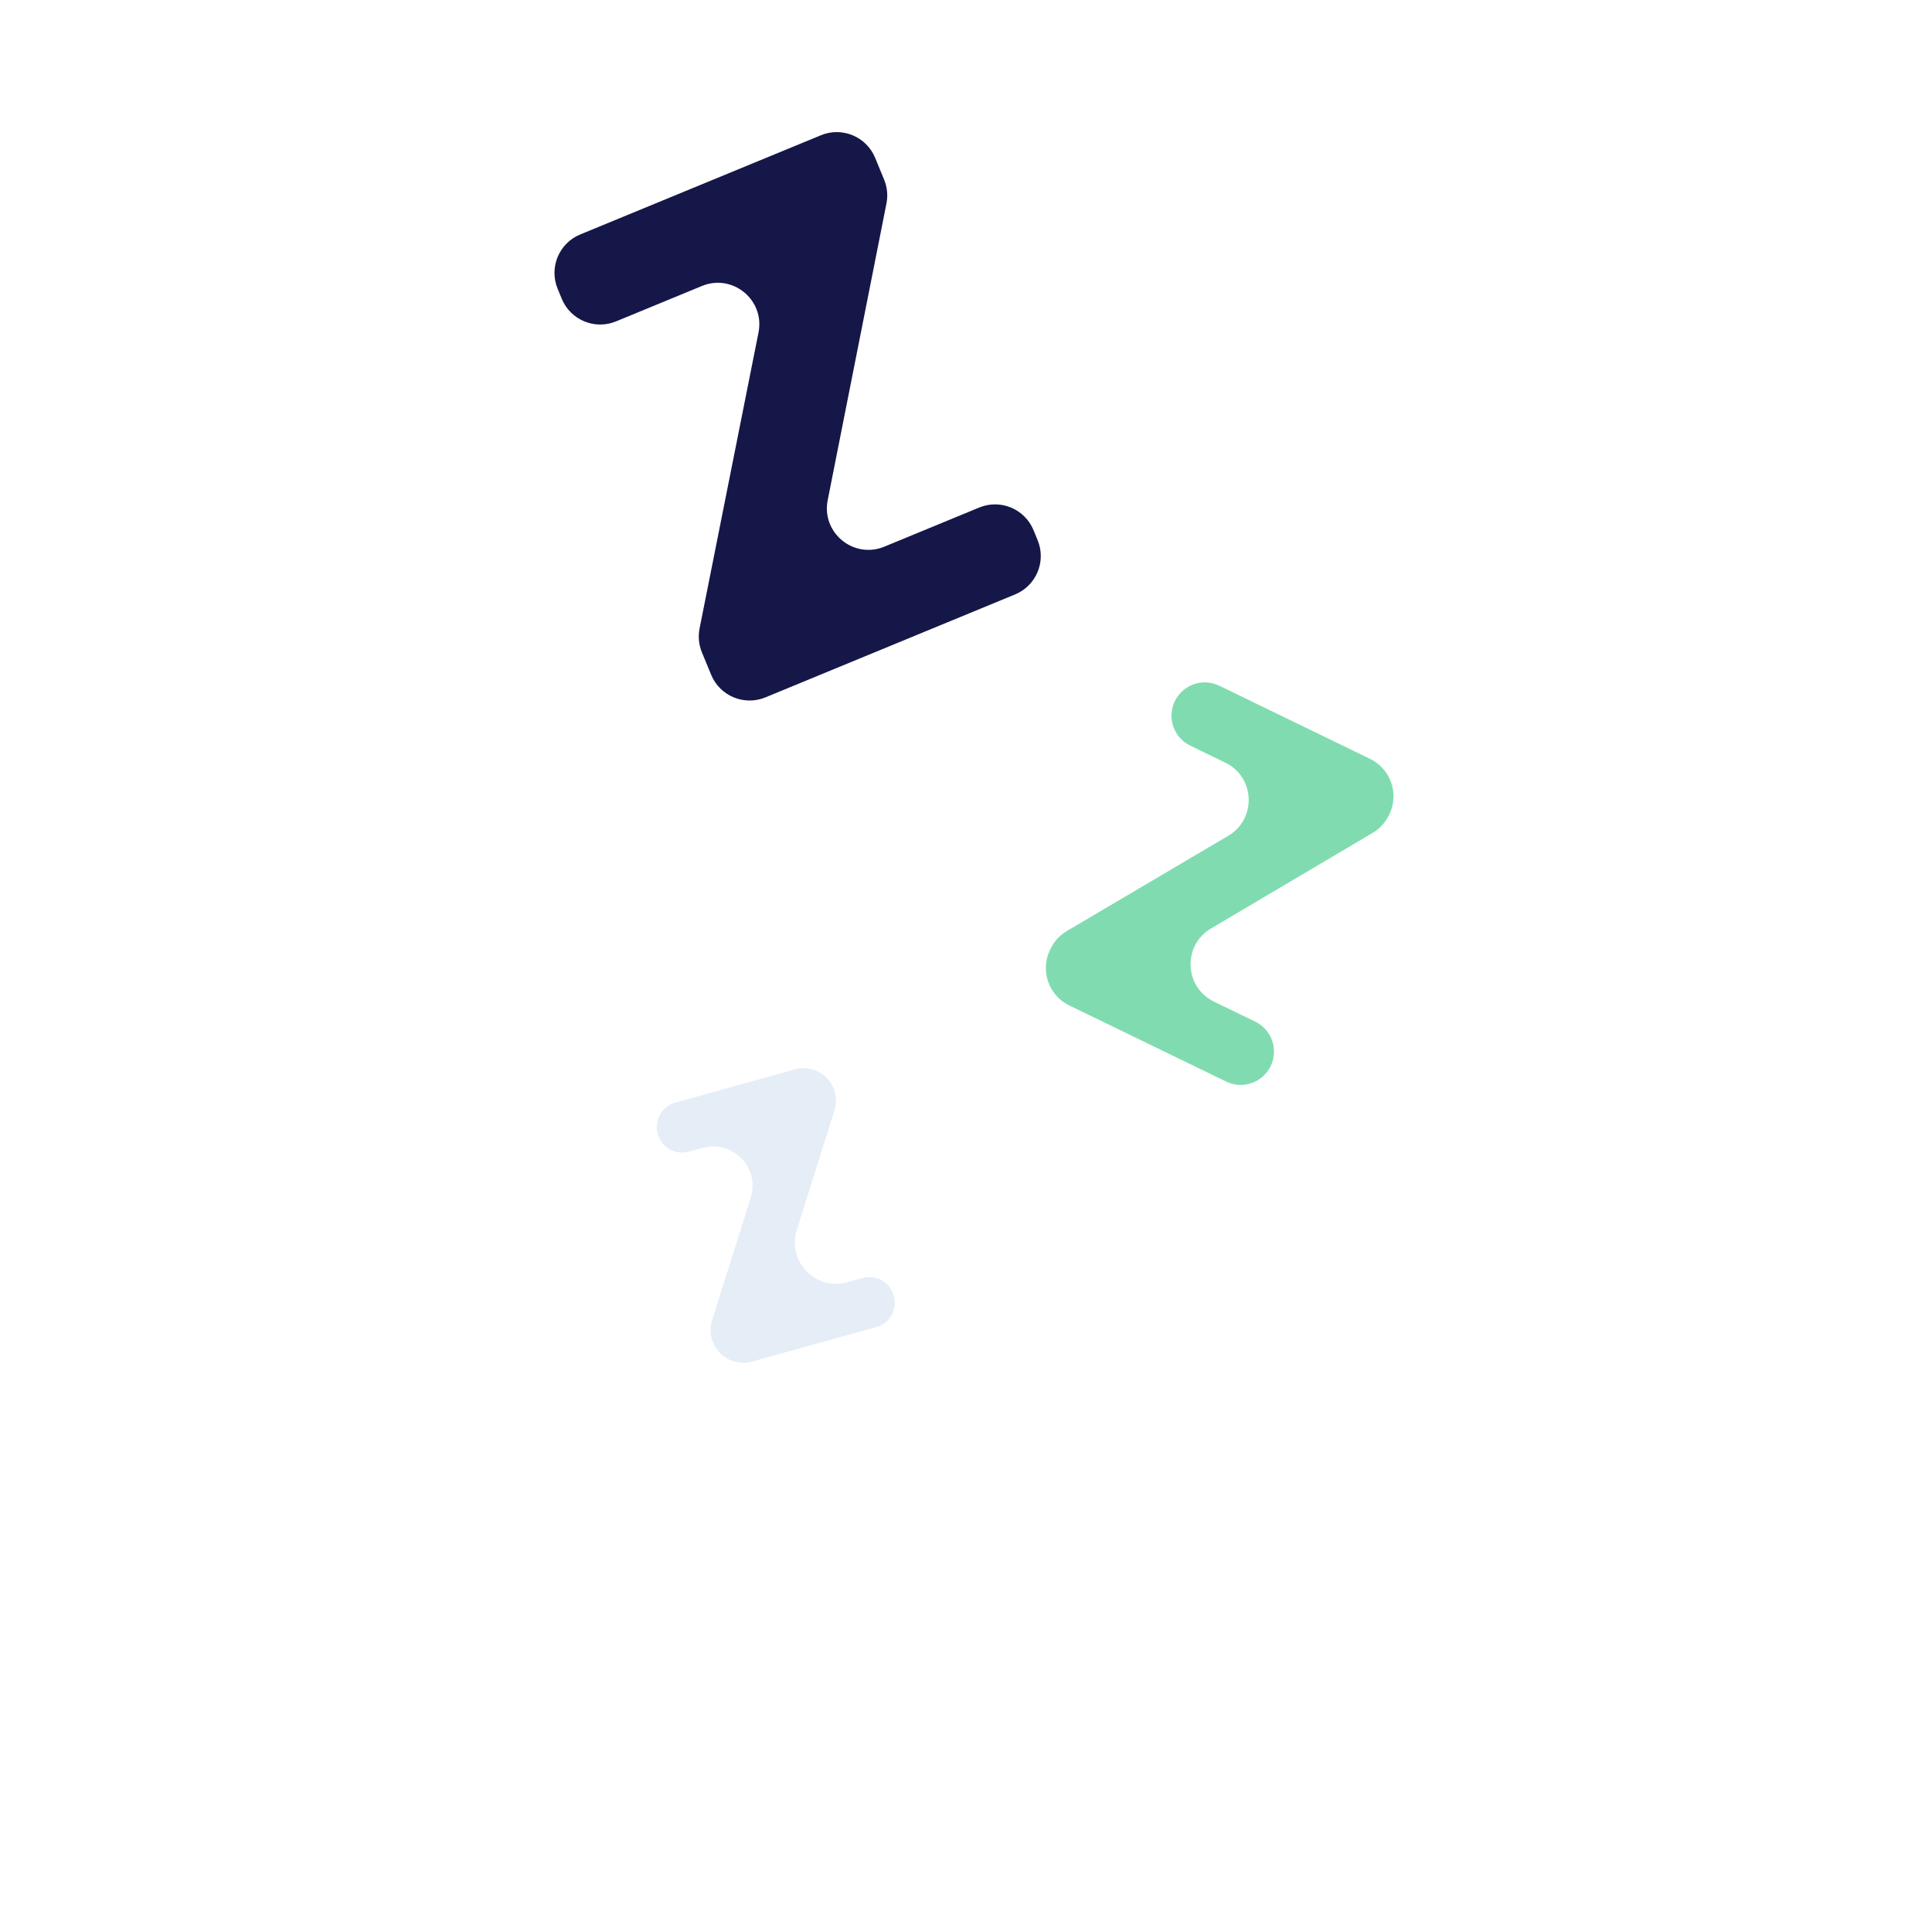 <?xml version="1.0" encoding="UTF-8"?> <svg xmlns="http://www.w3.org/2000/svg" width="93" height="92" viewBox="0 0 93 92" fill="none"> <g filter="url(#filter0_d_437_1190)"> <circle cx="46.779" cy="42" r="30" fill="white"></circle> </g> <path opacity="0.2" d="M38.354 59.215C37.88 60.72 39.263 62.151 40.783 61.728L41.518 61.524C42.17 61.343 42.846 61.725 43.027 62.377V62.377C43.208 63.029 42.827 63.705 42.174 63.886L36.202 65.546C35.363 65.779 34.495 65.288 34.262 64.45V64.45C34.18 64.156 34.186 63.844 34.278 63.553L36.139 57.663C36.593 56.225 35.271 54.856 33.818 55.26L33.169 55.44C32.517 55.621 31.841 55.24 31.66 54.587V54.587C31.478 53.935 31.86 53.26 32.512 53.078L38.26 51.481C39.091 51.25 39.952 51.737 40.183 52.568V52.568C40.264 52.859 40.258 53.167 40.168 53.455L38.354 59.215Z" fill="#80A8D6"></path> <path opacity="0.5" d="M58.292 44.698C56.919 45.51 57.002 47.523 58.437 48.219L60.424 49.183C61.22 49.569 61.552 50.528 61.166 51.325V51.325C60.779 52.121 59.821 52.453 59.024 52.067L51.469 48.401C50.476 47.919 50.061 46.722 50.543 45.728L50.573 45.667C50.745 45.313 51.017 45.018 51.356 44.818L59.124 40.235C60.498 39.424 60.416 37.41 58.981 36.713L57.294 35.895C56.498 35.508 56.166 34.549 56.552 33.753V33.753C56.939 32.957 57.898 32.624 58.694 33.011L65.952 36.533C66.946 37.015 67.36 38.212 66.878 39.205L66.859 39.246C66.687 39.599 66.415 39.894 66.077 40.094L58.292 44.698Z" fill="#02BB63"></path> <path d="M39.843 24.079C39.532 25.645 41.091 26.925 42.567 26.317L47.137 24.432C48.159 24.011 49.328 24.498 49.749 25.519L49.949 26.005C50.37 27.026 49.884 28.195 48.862 28.616L36.844 33.572C35.823 33.993 34.654 33.506 34.233 32.485L33.788 31.407C33.638 31.042 33.599 30.641 33.675 30.254L36.512 16.007C36.824 14.44 35.264 13.158 33.788 13.767L29.653 15.472C28.632 15.893 27.463 15.406 27.042 14.385L26.842 13.899C26.421 12.878 26.907 11.709 27.928 11.288L39.515 6.511C40.536 6.09 41.705 6.576 42.126 7.597L42.558 8.645C42.708 9.009 42.748 9.409 42.671 9.796L39.843 24.079Z" fill="#151748"></path> <defs> <filter id="filter0_d_437_1190" x="0.779" y="0" width="92" height="92" filterUnits="userSpaceOnUse" color-interpolation-filters="sRGB"> <feFlood flood-opacity="0" result="BackgroundImageFix"></feFlood> <feColorMatrix in="SourceAlpha" type="matrix" values="0 0 0 0 0 0 0 0 0 0 0 0 0 0 0 0 0 0 127 0" result="hardAlpha"></feColorMatrix> <feOffset dy="4"></feOffset> <feGaussianBlur stdDeviation="8"></feGaussianBlur> <feComposite in2="hardAlpha" operator="out"></feComposite> <feColorMatrix type="matrix" values="0 0 0 0 0 0 0 0 0 0 0 0 0 0 0 0 0 0 0.1 0"></feColorMatrix> <feBlend mode="normal" in2="BackgroundImageFix" result="effect1_dropShadow_437_1190"></feBlend> <feBlend mode="normal" in="SourceGraphic" in2="effect1_dropShadow_437_1190" result="shape"></feBlend> </filter> </defs> </svg> 